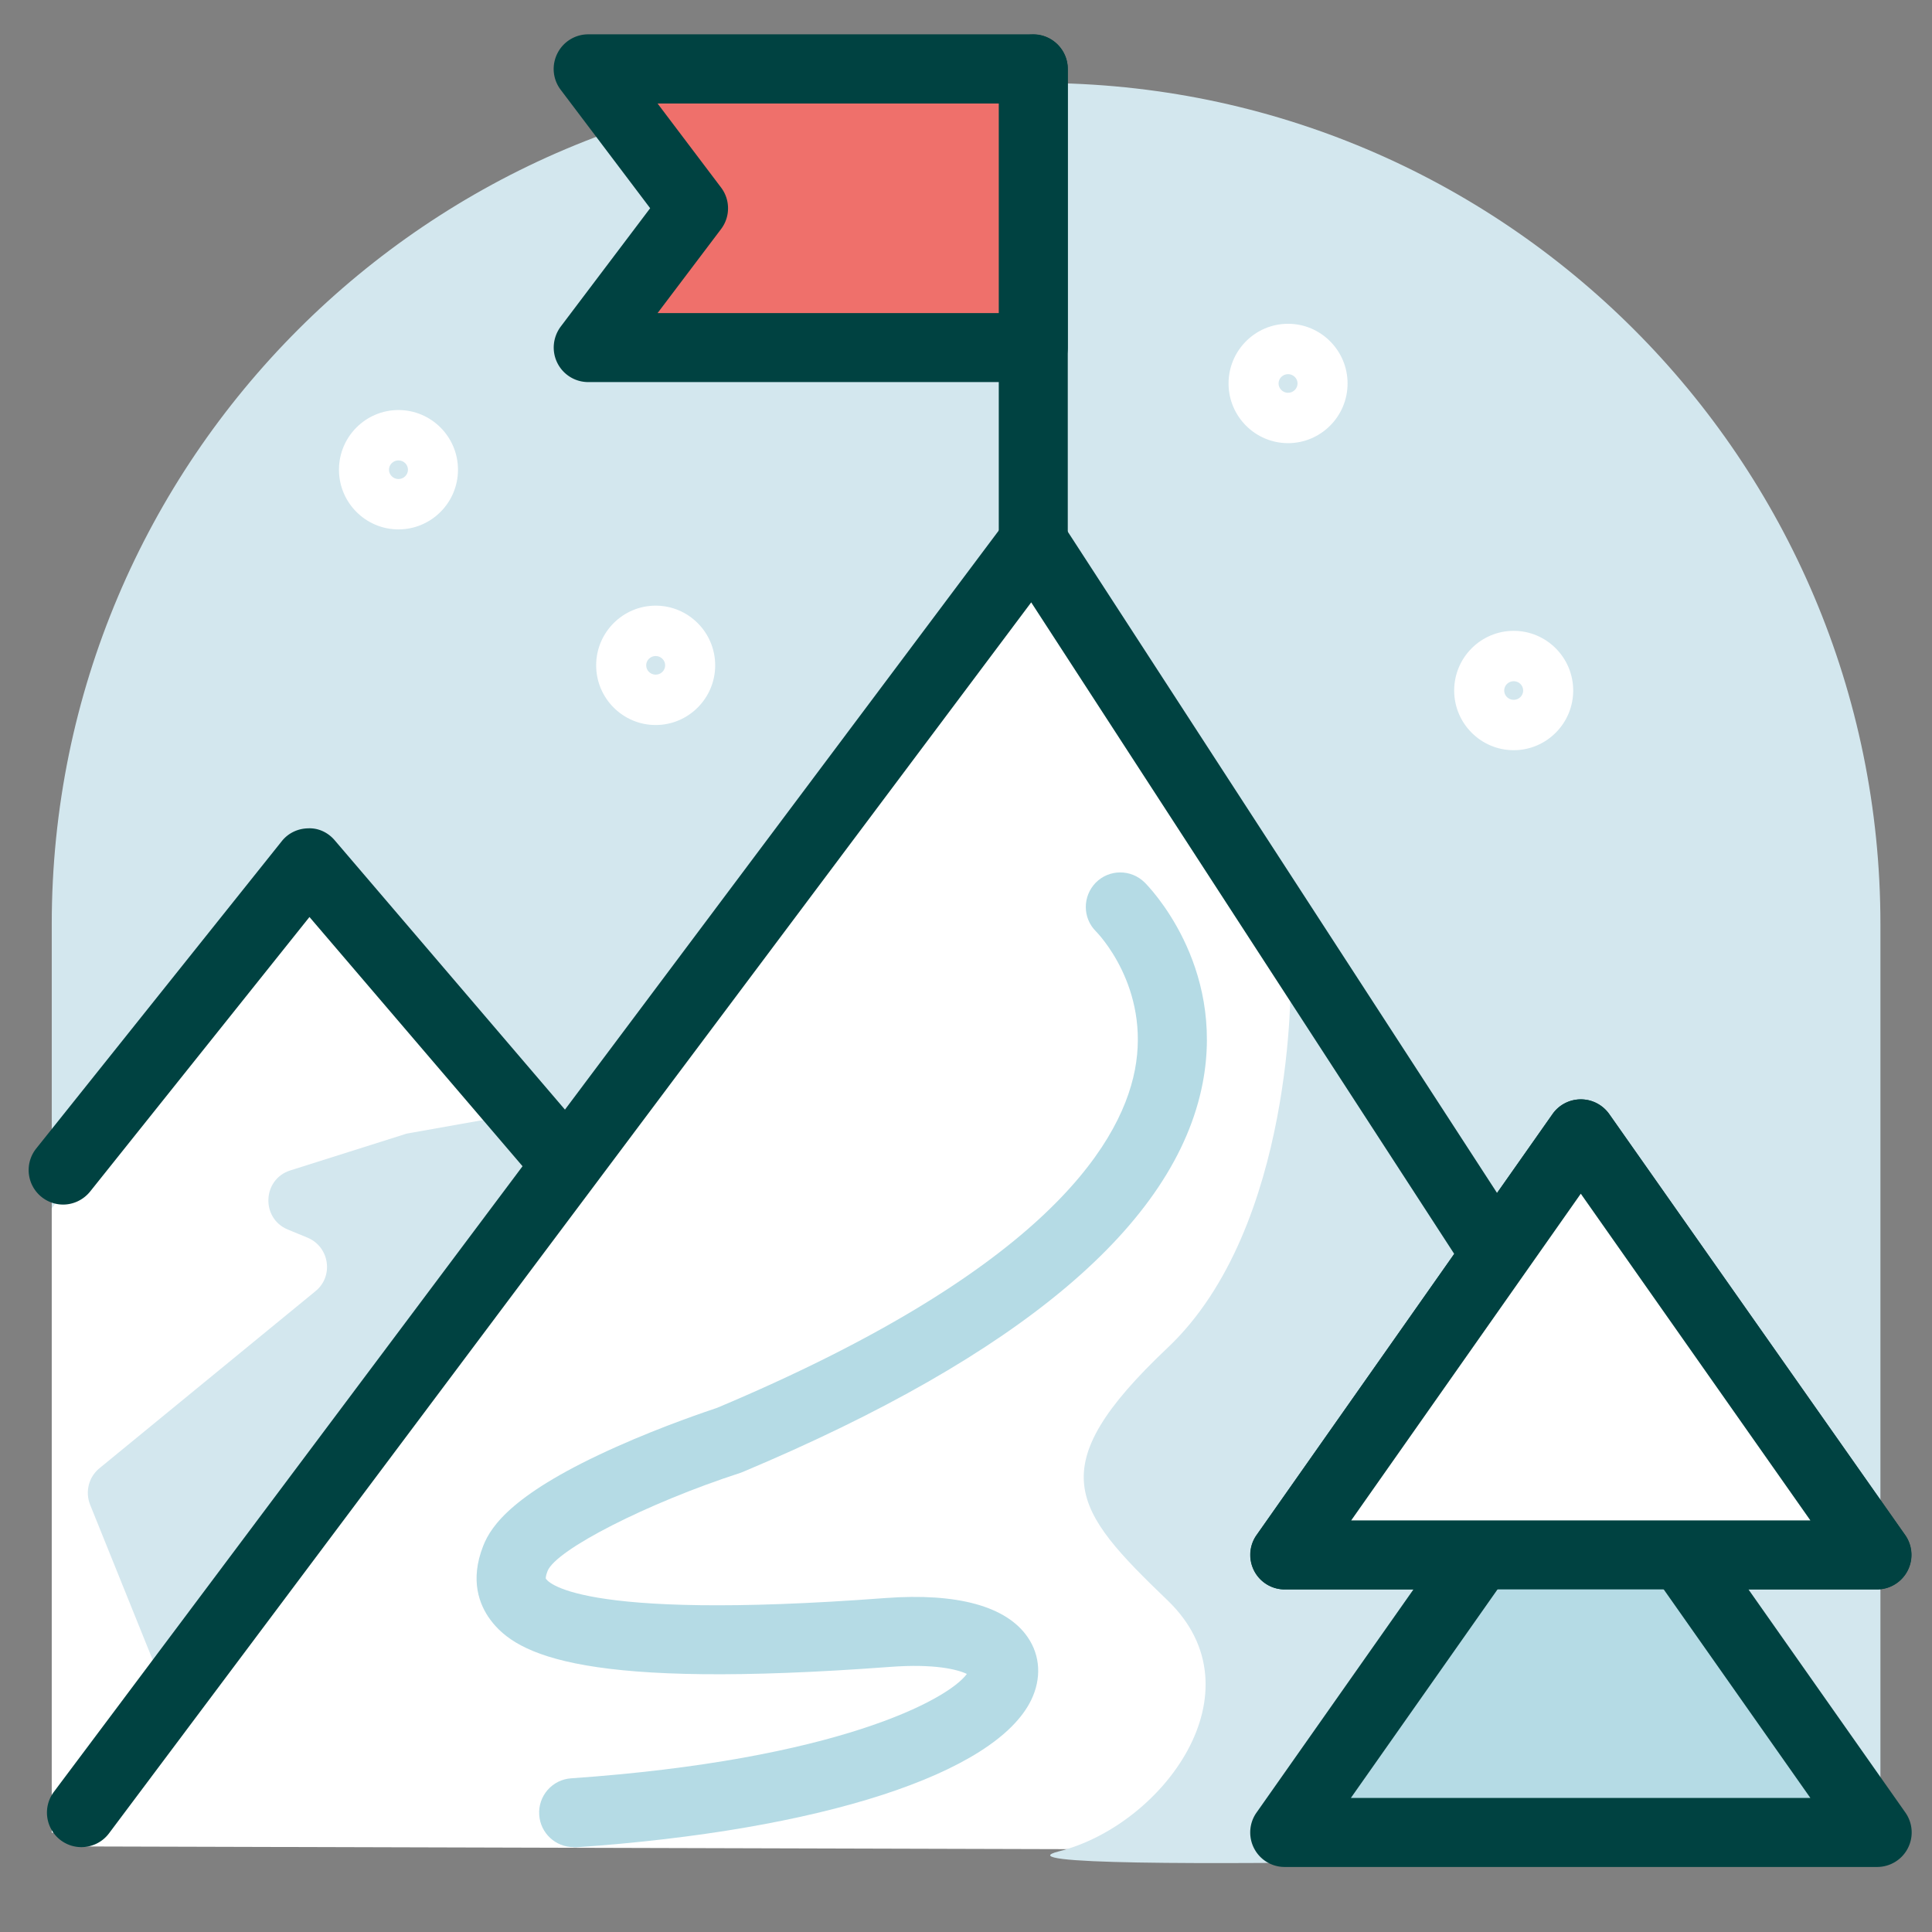 <svg xmlns="http://www.w3.org/2000/svg" id="outline_icons" data-name="outline icons" viewBox="0 0 112 112"><rect x="0" y="0" width="112" height="112" fill="#808080" stroke="none"/><defs><style>.cls-2,.cls-3,.cls-4,.cls-6{stroke-width:0}.cls-2{fill:#d3e7ee}.cls-3{fill:#b5dbe5}.cls-4{fill:#fff}.cls-6{fill:#004241}</style></defs><path d="M51.76 4.81h8.49c26.91 0 48.76 21.85 48.76 48.76v52.67H3V53.57C3 26.66 24.85 4.81 51.76 4.81" class="cls-2"/><path d="M4.72 107.04 59.9 31.42l49.1 75.91" class="cls-4"/><path d="M12.19 106.23H3V70.05l14.9-20.03 18.69 23.96z" class="cls-4"/><path d="m23.44 65.76-6.61 2.09c-1.62.51-1.72 2.78-.14 3.43l1.14.47c1.27.53 1.53 2.23.46 3.1L5.76 85.12c-.62.51-.83 1.36-.54 2.1l4.15 10.29L34.1 66.77l-4.75-2.08-5.68 1.01c-.08.01-.16.03-.23.06m51.38-9.07s.29 14.43-7.13 21.44-5.48 9.38 0 14.65-.28 13.03-6.32 14.55 45.77 0 45.77 0L81.9 65.73l-7.09-9.04Z" class="cls-2"/><path d="M4.72 107.08c-.42 0-.84-.13-1.2-.4a2.006 2.006 0 0 1-.4-2.8L58.3 30.22c.39-.52 1-.83 1.67-.8a2 2 0 0 1 1.61.91l26.46 40.76a2.002 2.002 0 1 1-3.36 2.18l-24.9-38.35-53.46 71.36c-.39.52-.99.8-1.6.8" class="cls-6"/><path d="M33.25 107.08c-1.04 0-1.92-.81-1.99-1.86-.08-1.1.75-2.06 1.86-2.13 15.39-1.07 21.83-4.55 22.93-6.05-.54-.26-1.88-.6-4.43-.41-17.69 1.32-21.65-.64-23.2-2.74-.62-.84-1.2-2.26-.41-4.27.47-1.2 1.79-3.1 7.73-5.75 2.75-1.23 5.34-2.09 5.84-2.26 18.37-7.73 23.3-14.91 24.21-19.58.93-4.83-2.22-8-2.25-8.03-.79-.78-.79-2.04-.02-2.83.78-.79 2.04-.79 2.83-.02.19.19 4.7 4.73 3.37 11.64-1.58 8.19-10.55 15.77-26.66 22.54-.05.02-.1.04-.16.06-5.36 1.74-10.68 4.45-11.16 5.69-.12.3-.1.43-.1.43.05.09 1.48 2.5 19.69 1.13 4.18-.31 7.04.48 8.26 2.29.72 1.06.79 2.38.19 3.62-2.08 4.28-12.19 7.56-26.38 8.54h-.14Zm9.02-23.6" class="cls-3"/><path d="M3.66 69.83a2 2 0 0 1-1.56-3.25l14.23-17.81c.37-.47.93-.74 1.53-.75.61-.03 1.17.25 1.55.7l14.25 16.67c.72.84.62 2.1-.22 2.82s-2.1.62-2.82-.22L17.94 53.16 5.22 69.08c-.4.49-.98.75-1.56.75" class="cls-6"/><path d="M108.8 90.14 91.64 65.73 74.47 90.14h11.32l-11.32 16.09h34.33L97.49 90.14z" class="cls-3"/><path d="M108.8 108.23H74.47c-.75 0-1.43-.42-1.77-1.08s-.29-1.46.14-2.07l9.1-12.94h-7.46c-.75 0-1.43-.42-1.77-1.08s-.29-1.46.14-2.07l17.16-24.41a2.01 2.01 0 0 1 3.28 0l17.16 24.41a2.002 2.002 0 0 1-1.63 3.15h-7.46l9.1 12.94a2.002 2.002 0 0 1-1.63 3.15Zm-30.48-4h26.63l-9.1-12.94a2.002 2.002 0 0 1 1.63-3.15h7.46L91.63 69.2 78.32 88.14h7.46c.75 0 1.43.42 1.77 1.08s.29 1.46-.14 2.07l-9.1 12.94Z" class="cls-6"/><path d="M97.49 90.14h11.31L91.64 65.73 74.47 90.14z" class="cls-4"/><path d="M108.8 92.14H74.47c-.75 0-1.43-.42-1.77-1.08s-.29-1.46.14-2.07L90 64.58c.37-.53.98-.85 1.64-.85.65 0 1.26.32 1.64.85l17.16 24.41a2.002 2.002 0 0 1-1.63 3.15Zm-30.48-4h26.63L91.64 69.2 78.33 88.14Z" class="cls-6"/><path d="M38.01 42.03c-1.9 0-3.45-1.55-3.45-3.46s1.55-3.46 3.45-3.46 3.45 1.55 3.45 3.46-1.55 3.46-3.45 3.46m0-4c-.3 0-.55.24-.55.54s.25.54.55.54.55-.24.55-.54-.25-.54-.55-.54m49.74 5.46c-1.9 0-3.45-1.55-3.45-3.46s1.55-3.46 3.45-3.46 3.45 1.55 3.45 3.46-1.55 3.46-3.45 3.46m0-4c-.3 0-.55.24-.55.54s.25.54.55.54.55-.24.55-.54-.25-.54-.55-.54m-64.65-8.8c-1.9 0-3.45-1.55-3.45-3.46s1.55-3.46 3.45-3.46 3.45 1.55 3.45 3.46-1.55 3.46-3.45 3.46m0-4c-.3 0-.55.24-.55.54s.25.54.55.54.55-.24.55-.54-.25-.54-.55-.54m51.57-1c-1.9 0-3.45-1.55-3.45-3.46s1.55-3.46 3.45-3.46 3.45 1.55 3.45 3.46-1.55 3.46-3.45 3.46m0-4c-.3 0-.55.24-.55.54s.25.54.55.54.55-.24.55-.54-.25-.54-.55-.54" class="cls-4"/><path d="M59.9 33.42c-1.1 0-2-.9-2-2V4c0-1.1.9-2 2-2s2 .9 2 2v27.42c0 1.1-.9 2-2 2" class="cls-6"/><path d="M34.1 20.15h25.8V4H34.1l6.1 8.07z" style="stroke-width:0;fill:#ef706b"/><path d="M59.9 22.15H34.1a2 2 0 0 1-1.79-1.11c-.34-.68-.26-1.49.19-2.1l5.19-6.87L32.5 5.2c-.46-.61-.53-1.42-.19-2.1a2 2 0 0 1 1.79-1.11h25.8c1.1 0 2 .9 2 2v16.15c0 1.1-.9 2-2 2Zm-21.78-4H57.9V6H38.12l3.68 4.87c.54.71.54 1.7 0 2.41z" class="cls-6"/><path id="area" d="M0 0h112v112H0z" style="fill:none;stroke-width:0"/></svg>